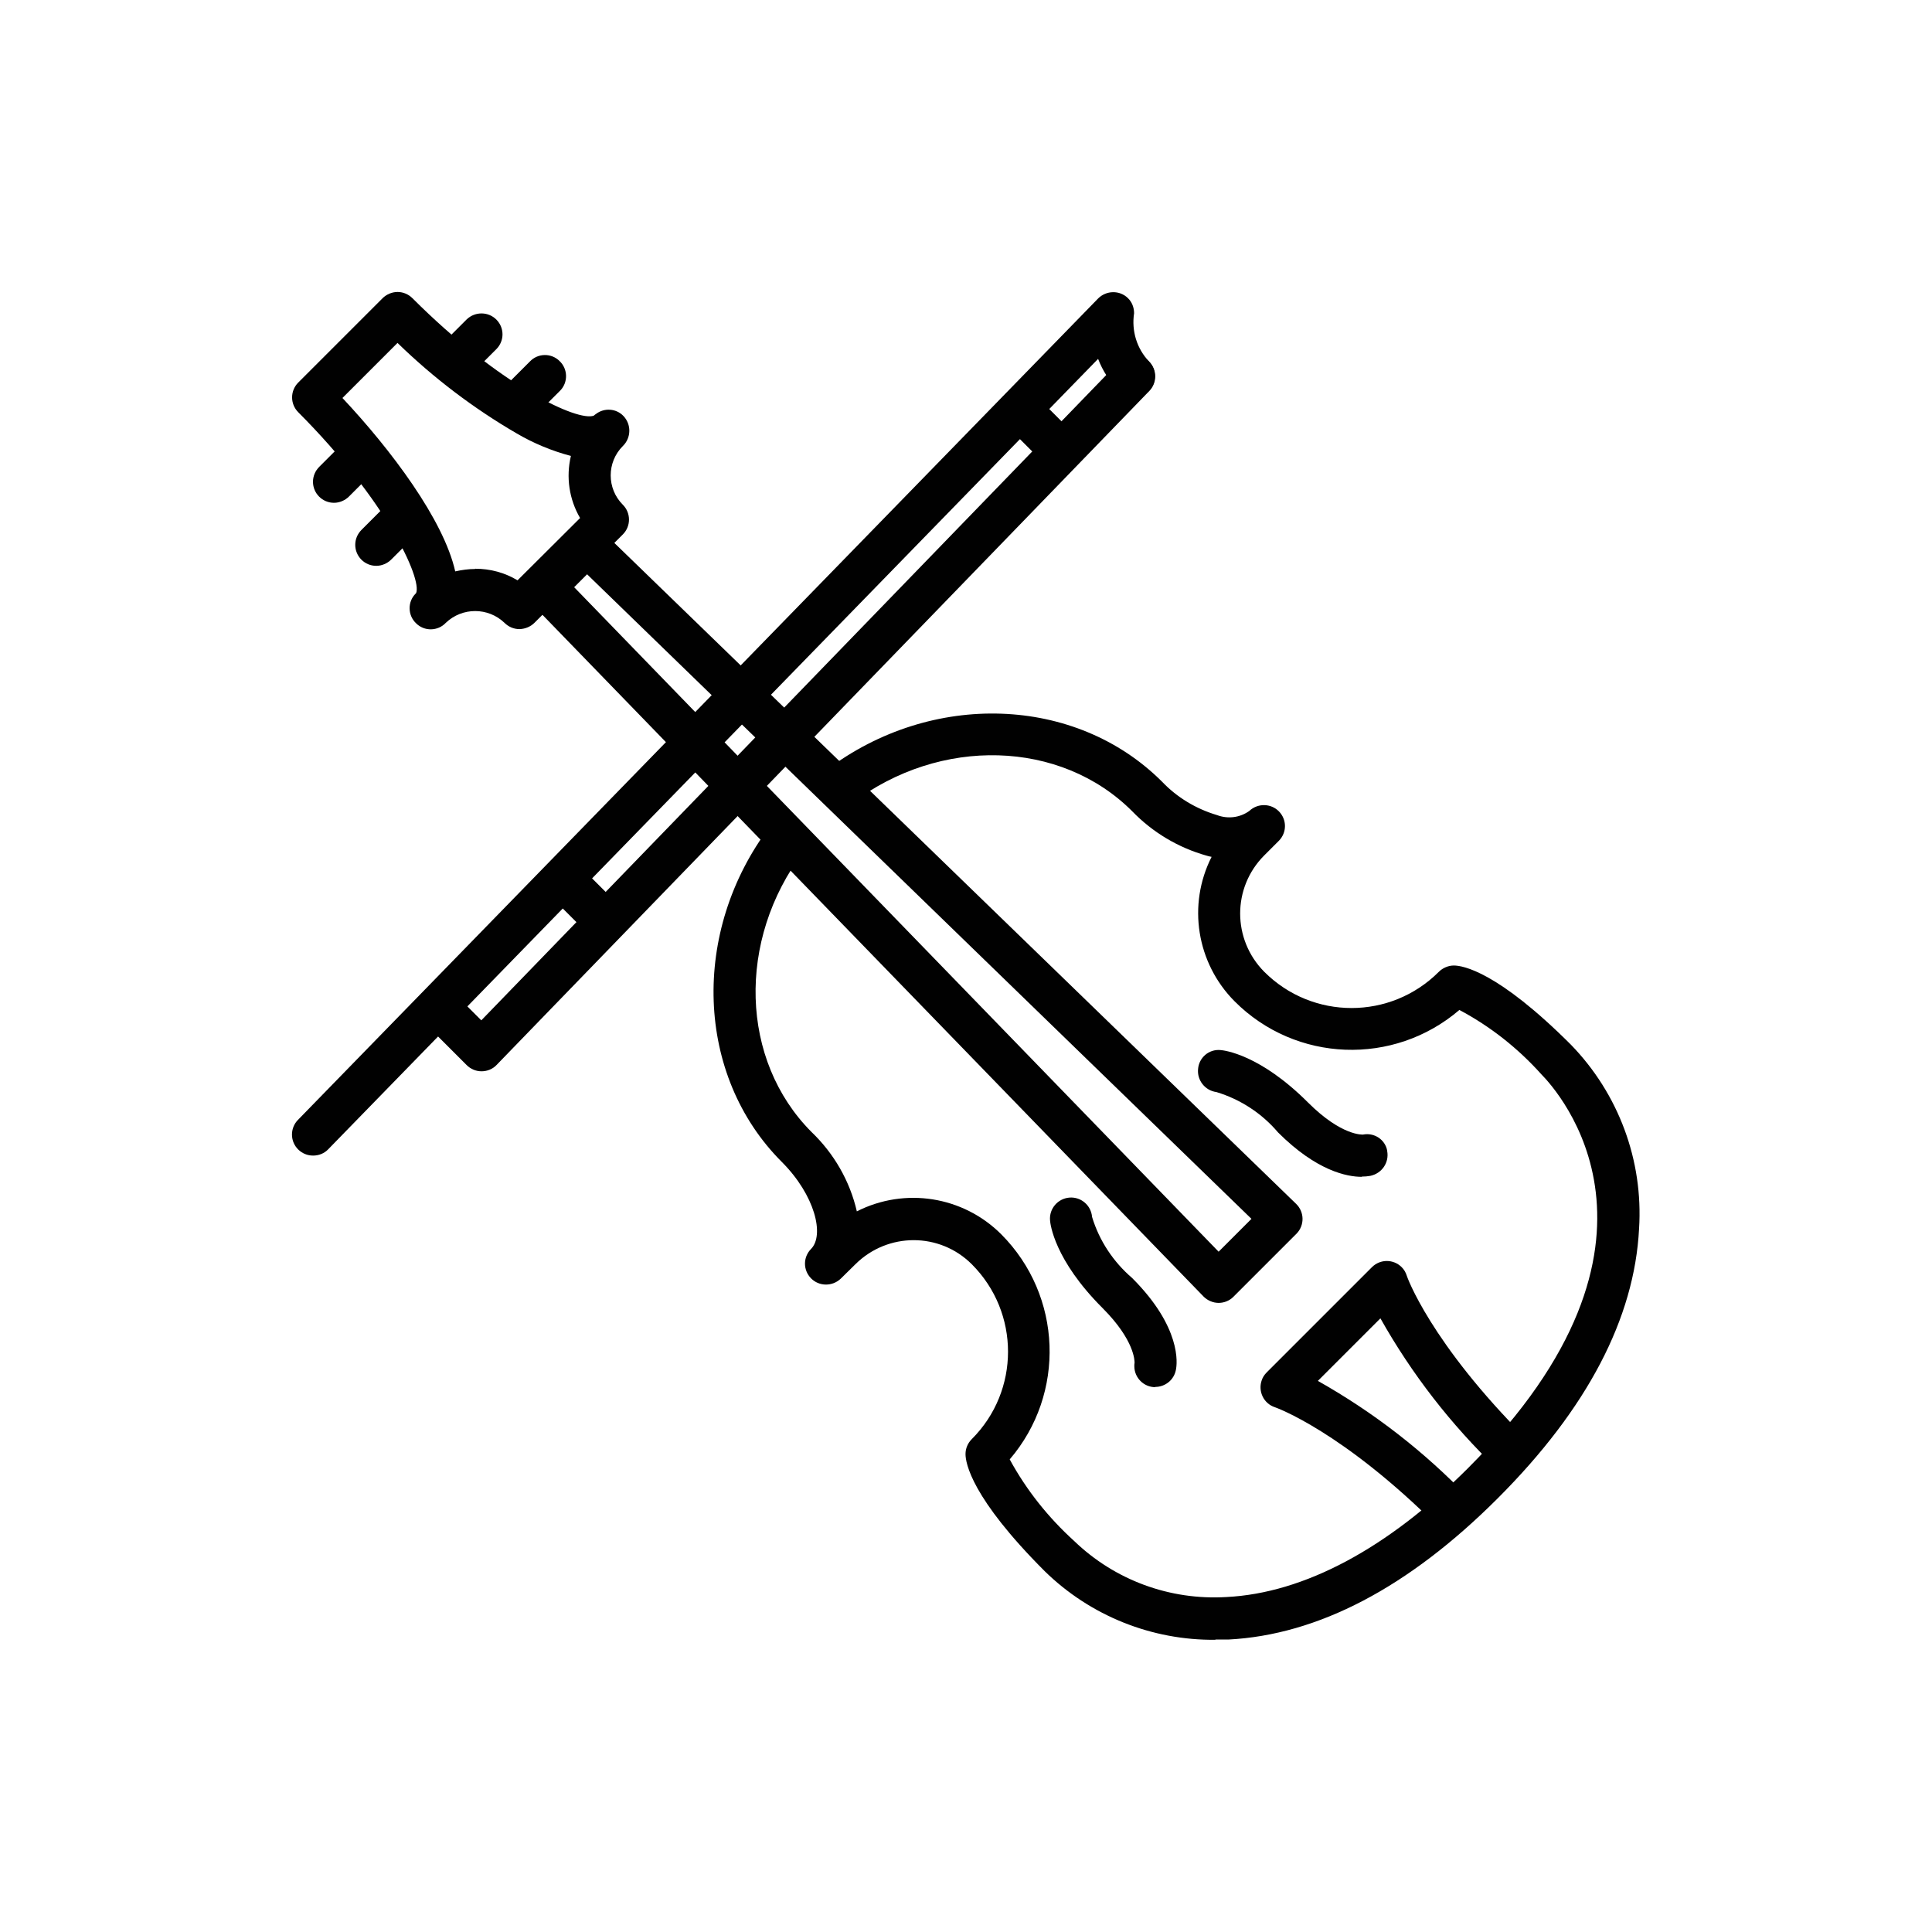 <?xml version="1.0" encoding="UTF-8"?>
<svg id="katman_1" xmlns="http://www.w3.org/2000/svg" version="1.1" viewBox="0 0 800 800">
  <!-- Generator: Adobe Illustrator 29.1.0, SVG Export Plug-In . SVG Version: 2.1.0 Build 142)  -->
  <defs>
    <style>
      .st0 {
        fill: #010101;
      }
    </style>
  </defs>
  <g id="_19-violin">
    <path class="st0" d="M503.4,679c-26.4.3-51.9-9.9-70.8-28.4-30.4-30.4-32.8-44.8-32.8-48.5,0-2.3.9-4.5,2.6-6.2,20-20,20-52.4,0-72.4-13.3-13.3-34.8-13.3-48.2,0l-6.1,6h0c-3.5,3.3-9,3.2-12.3-.2-3.3-3.4-3.3-8.7,0-12.1h0c5.7-5.7,1.7-22.3-12.1-36.1-35.7-35.7-37.8-95.4-4.9-138.9l13.9,10.5c-27.7,36.6-26.2,86.4,3.3,116,9.3,8.9,15.9,20.3,18.8,32.9,19.9-10.1,44-6.3,59.8,9.5,25.3,25.4,26.8,66,3.5,93.2,6.9,12.7,16,24.1,26.7,33.8,16.8,16.2,39.6,24.6,63,23.2,32.2-1.6,66.8-20.1,100.1-53.4,93.9-93.9,37-156.3,30.3-163.1-9.7-10.8-21.1-19.8-33.9-26.6-27.2,23.3-67.8,21.8-93.1-3.6-15.7-15.8-19.6-39.9-9.5-59.8-.7-.1-1.4-.3-2.1-.5-11.7-3.3-22.3-9.6-30.8-18.4-29.6-29.6-79.5-31-116-3.3l-10.5-13.8c43.5-32.9,103.2-30.8,138.9,4.9,6.2,6.5,14,11.2,22.7,13.8,4.5,1.7,9.5,1.1,13.4-1.7h0c3.5-3.3,9-3.2,12.3.2,3.3,3.4,3.3,8.7,0,12.1h0l-6.1,6.1c-13.3,13.3-13.3,34.8,0,48.2,20,20,52.3,20,72.3,0,0,0,0,0,0,0,1.6-1.6,3.9-2.6,6.2-2.6,3.7,0,18.1,2.4,48.5,32.8,19.7,20.3,30,47.9,28.2,76.2-1.9,37.1-21.5,74.6-58.5,111.6-37,37-74.5,56.6-111.6,58.5-1.8,0-3.6,0-5.4,0Z"/>
    <path class="st0" d="M504.6,539.5h0c-2.3,0-4.6-1-6.2-2.6L219.3,249.1c-3.3-3.4-3.3-8.8,0-12.2l17.4-17.4c3.4-3.4,8.8-3.4,12.2,0l287.8,279c3.5,3.4,3.5,8.9.2,12.3,0,0,0,0,0,0l-26.2,26.2c-1.6,1.6-3.8,2.5-6.1,2.5ZM237.7,243.1l266.9,275.2,13.6-13.6L243.1,237.8l-5.3,5.3Z"/>
    <path class="st0" d="M478.4,574.4c-4.8,0-8.7-3.9-8.7-8.7,0-.5,0-.9.1-1.4,0-.7.1-9.3-13.3-22.7-19.9-19.9-21.6-34.7-21.7-36.3-.4-4.8,3.2-9,8-9.4,4.8-.4,9,3.2,9.4,8h0c3,9.9,8.8,18.6,16.6,25.3,20.4,20.4,18.7,35.4,18.1,38.1-.8,4.1-4.4,7-8.6,7Z"/>
    <path class="st0" d="M563.9,487.3c-6.1,0-18.7-2.4-34.7-18.4-6.7-7.9-15.6-13.7-25.5-16.7-4.7-.6-8.1-4.9-7.6-9.6.4-4.7,4.5-8.2,9.2-7.8,1.6.1,16.4,1.8,36.3,21.7,14,14,22.7,13.3,22.8,13.3,4.6-.9,9.1,2,10,6.6,0,0,0,.1,0,.2.9,4.8-2.2,9.3-7,10.3-1.1.2-2.3.3-3.5.3Z"/>
    <path class="st0" d="M595.8,632.5c-40-40-67.6-49.7-67.9-49.8-4.6-1.5-7-6.5-5.5-11,.4-1.3,1.1-2.4,2.1-3.4l43.6-43.6c3.4-3.4,8.9-3.4,12.3,0,1,1,1.7,2.2,2.1,3.5,0,.2,9.7,27.8,49.8,67.8l-12.3,12.3c-19.1-18.3-35.4-39.3-48.4-62.4l-25.9,25.9c23.1,13,44.1,29.3,62.4,48.4l-12.3,12.3Z"/>
    <path class="st0" d="M215.1,260.5h0c-2.3,0-4.5-.9-6.2-2.6-6.8-6.5-17.5-6.5-24.3,0-3.3,3.5-8.9,3.6-12.3.2-3.5-3.3-3.6-8.9-.2-12.3,0,0,.1-.1.2-.2,2.5-6-12.2-38.2-48.8-74.9-3.4-3.4-3.4-8.9,0-12.3l34.9-34.9c1.6-1.6,3.9-2.6,6.2-2.6h0c2.3,0,4.5.9,6.2,2.6,36.4,36.4,68.5,51.2,75.1,48.6.3-.3.6-.5.9-.7,3.4-2.6,8.3-2.3,11.3.8,3.4,3.5,3.3,9.1-.2,12.5-6.7,6.7-6.7,17.6,0,24.3,3.4,3.4,3.4,8.9,0,12.3l-36.6,36.6c-1.6,1.6-3.8,2.5-6.1,2.6ZM196.8,235.5c6.2,0,12.2,1.6,17.5,4.8l25.9-25.8c-4.5-7.7-5.9-16.9-3.8-25.7-7.9-2.1-15.4-5.2-22.4-9.3-17.9-10.4-34.5-23-49.4-37.5l-22.8,22.8c20.1,21.4,41.9,50.4,46.7,71.8,2.7-.6,5.5-1,8.2-1Z"/>
    <path class="st0" d="M138.3,208.2c-4.8,0-8.7-3.9-8.7-8.7,0-2.3.9-4.5,2.6-6.2l8.7-8.7c3.3-3.5,8.9-3.6,12.3-.2,3.5,3.3,3.6,8.9.2,12.3,0,0-.1.1-.2.2l-8.7,8.7c-1.6,1.6-3.9,2.6-6.2,2.6Z"/>
    <path class="st0" d="M155.8,234.3c-4.8,0-8.7-3.9-8.7-8.7,0-2.3.9-4.5,2.6-6.2l8.7-8.7c3.5-3.3,9-3.2,12.3.2,3.3,3.4,3.3,8.7,0,12.1l-8.7,8.7c-1.6,1.6-3.9,2.6-6.2,2.6Z"/>
    <path class="st0" d="M190.7,155.8c-4.8,0-8.7-3.9-8.7-8.7,0-2.3.9-4.5,2.6-6.2l8.7-8.7c3.5-3.3,9-3.2,12.3.2,3.3,3.4,3.3,8.7,0,12.1l-8.7,8.7c-1.6,1.6-3.9,2.6-6.2,2.6Z"/>
    <path class="st0" d="M216.8,173.3c-4.8,0-8.7-3.9-8.7-8.7,0-2.3.9-4.5,2.6-6.2l8.7-8.7c3.3-3.5,8.9-3.6,12.3-.2,3.5,3.3,3.6,8.9.2,12.3,0,0-.1.1-.2.2l-8.7,8.7c-1.6,1.6-3.9,2.6-6.2,2.6Z"/>
    <rect class="st0" x="426.1" y="169.7" width="17.4" height="24.7" transform="translate(-1.3 360.8) rotate(-45)"/>
    <rect class="st0" x="234.3" y="361.5" width="17.4" height="24.7" transform="translate(-193.2 281.3) rotate(-45)"/>
    <path class="st0" d="M199.4,443.6c-2.3,0-4.5-.9-6.2-2.6l-17.4-17.4c-3.3-3.5-3.3-9,.2-12.3,3.4-3.3,8.7-3.3,12.1,0l11.2,11.2L463.4,149.8c3.4-3.5,8.9-3.5,12.3-.2,3.5,3.4,3.5,8.9.2,12.3L205.6,441c-1.6,1.7-3.9,2.6-6.2,2.6h0Z"/>
    <path class="st0" d="M129.6,478.5c-4.8,0-8.7-3.9-8.7-8.7,0-2.3.9-4.5,2.5-6.1L454.7,123.6c3.4-3.4,8.9-3.5,12.3-.2,1.7,1.6,2.6,3.9,2.6,6.3-1.1,7.3,1.1,14.6,6.2,20,3.3,3.5,3.2,9-.2,12.3-3.4,3.3-8.7,3.3-12.1,0-3.9-3.8-6.9-8.4-8.8-13.4L135.9,475.9c-1.6,1.7-3.9,2.6-6.2,2.6Z"/>
  </g>
</svg>